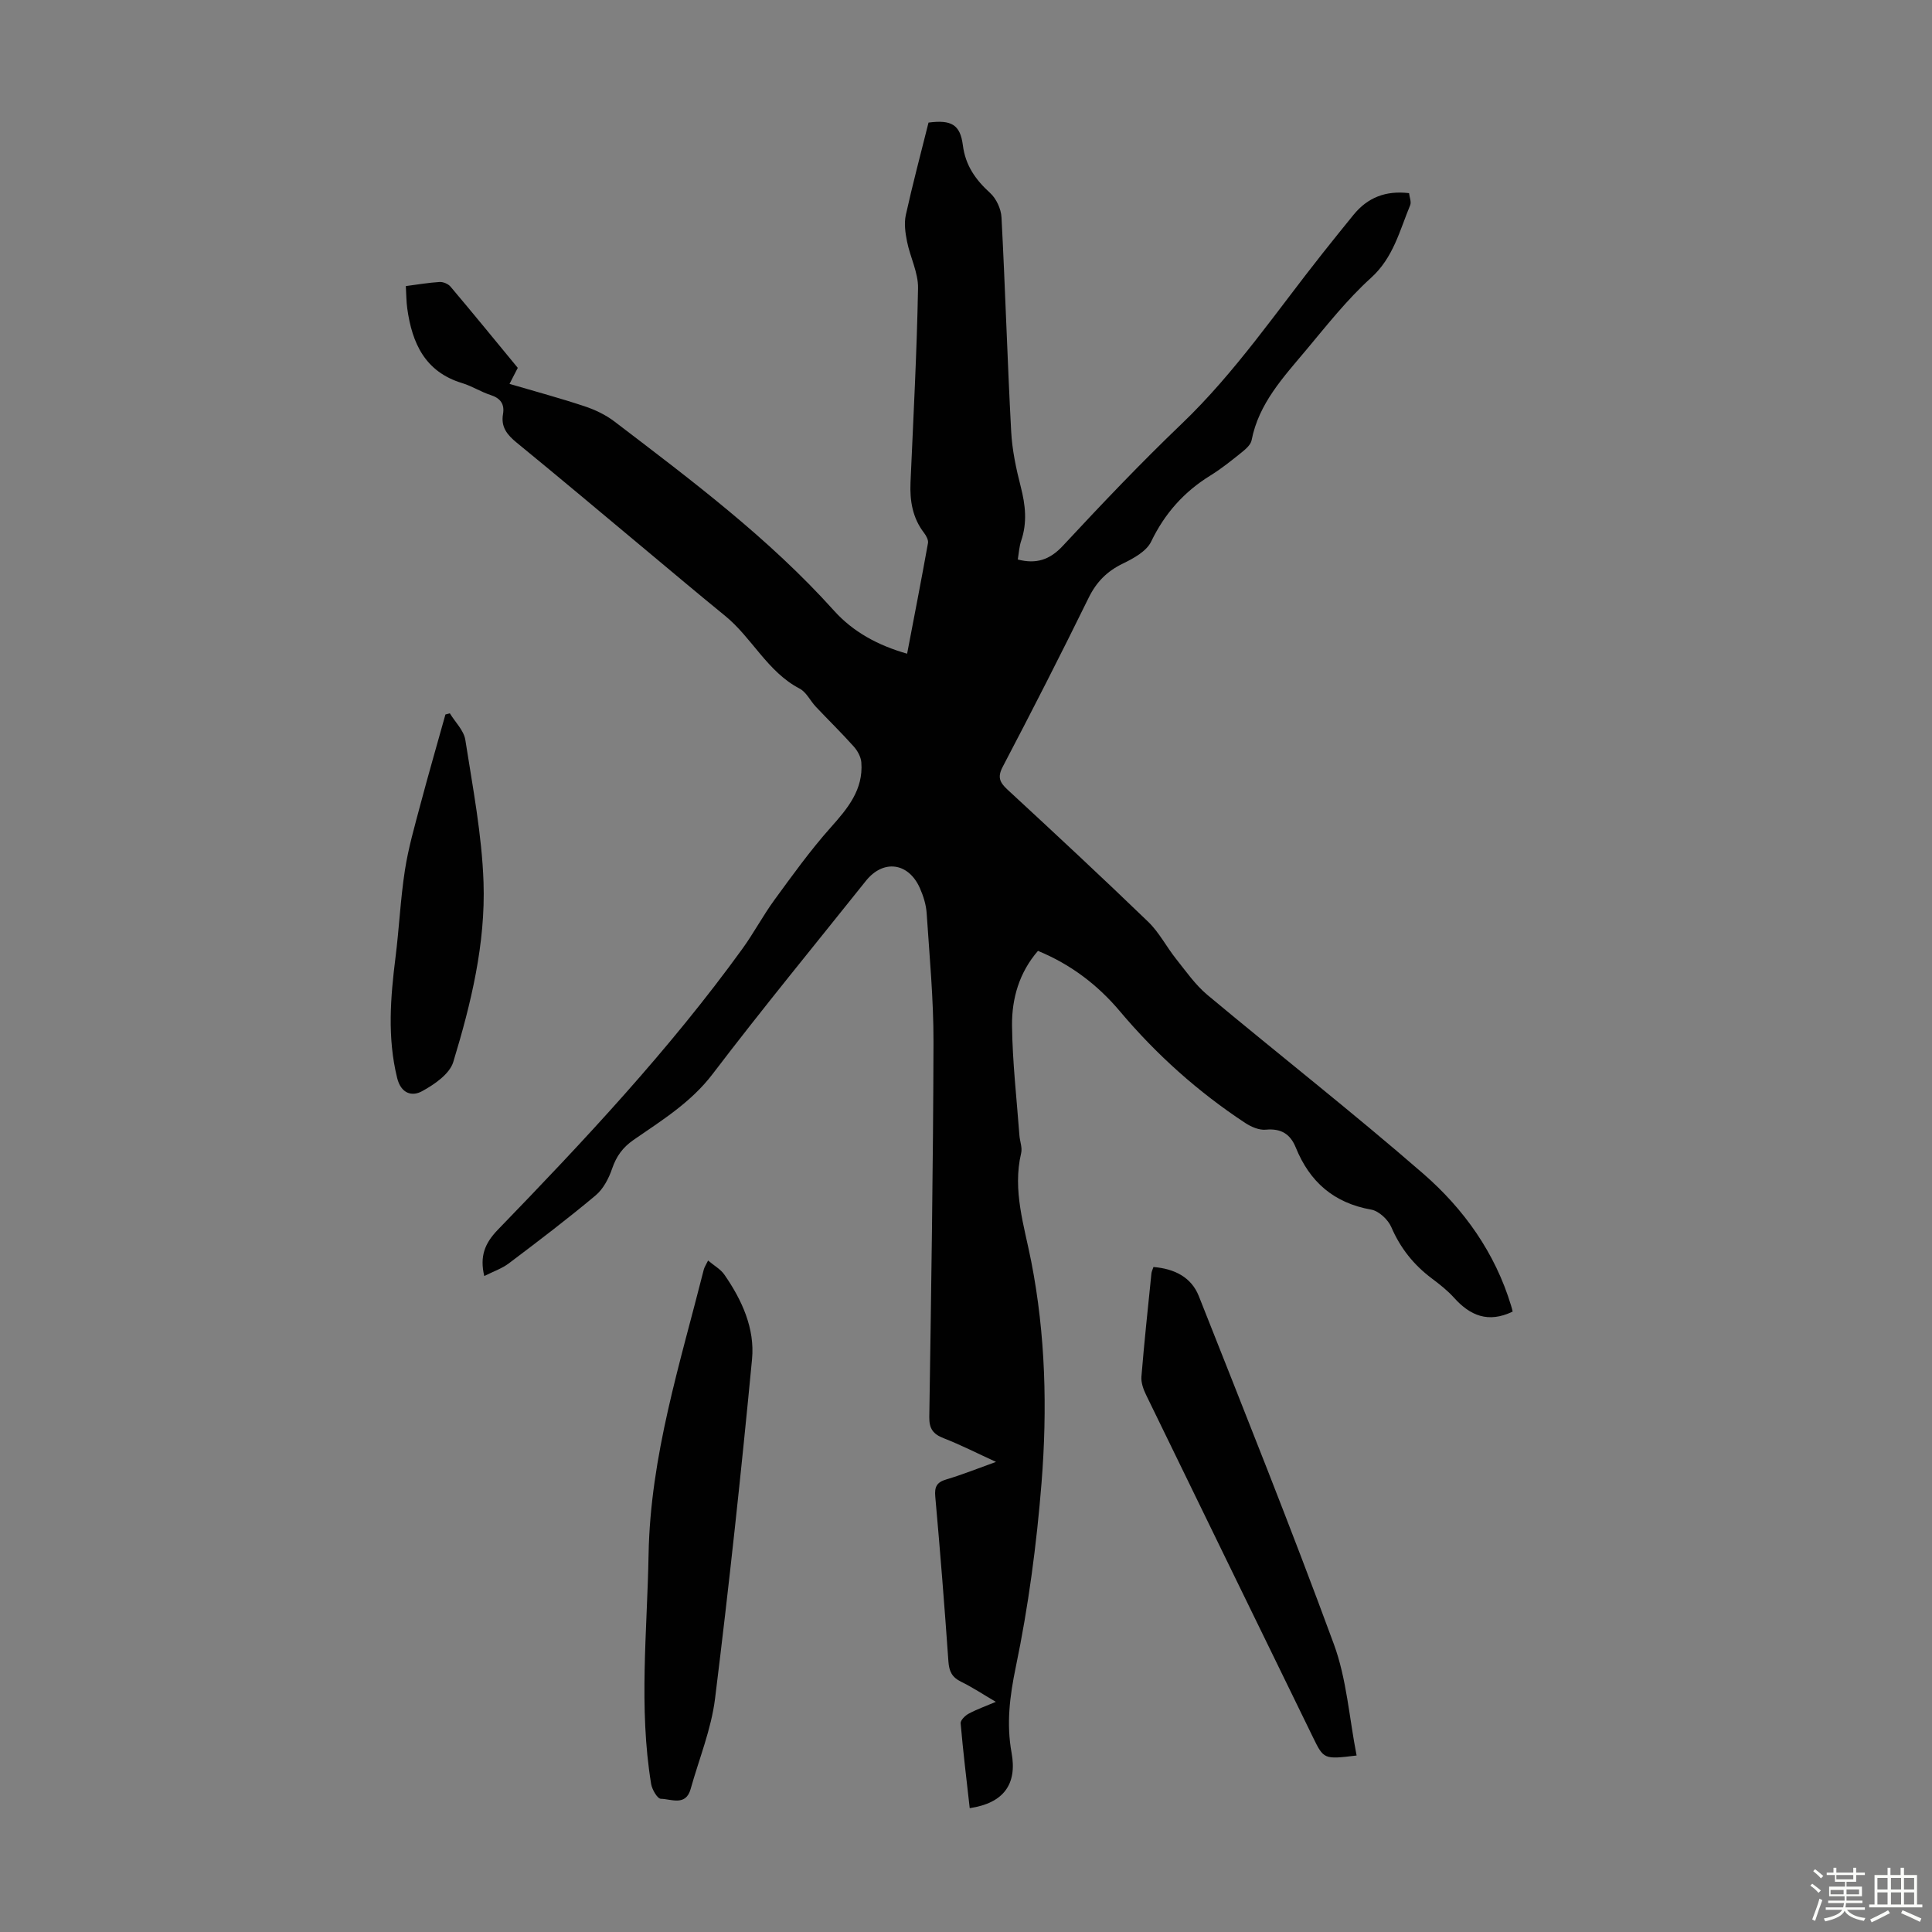 <svg enable-background="new 0 0 400 400" viewBox="0 0 400 400" xmlns="http://www.w3.org/2000/svg"><rect x="0" y="0" width="400" height="400" fill="#808080" stroke="none"/><path d="m374.8 390.4.4-.4c.7.5 1.3 1 1.8 1.4l-.5.5c-.5-.6-1.1-1.1-1.7-1.5zm1 7.3-.6-.3c.5-1.4 1.1-2.8 1.5-4.3.2.1.4.2.6.3-.5 1.3-1 2.8-1.5 4.3zm-.4-10.3.4-.4c.4.3 1 .8 1.7 1.4l-.5.5c-.4-.5-1-1-1.6-1.5zm2.5.3h1.7v-1h.6v1h3.5v-1h.6v1h1.8v.5h-1.8v1.4h-2v1h3.2v2h-3.2v.9h3.3v.5h-3.4c0 .3-.1.6-.1.9h4v.5h-3.7c.7.9 1.9 1.5 3.8 1.7-.1.2-.2.4-.3.6-2.1-.4-3.5-1.1-4-2.1-.4 1-1.8 1.7-4 2.2-.1-.2-.2-.4-.3-.6 2.1-.4 3.4-1 3.8-1.8h-3.4v-.5h3.6c.1-.3.1-.6.2-.9h-3.3v-.5h3.4c0-.3 0-.6 0-.9h-3.2v-2h3.3v-1h-2.1v-1.4h-1.7v-.5zm1.1 3.5v1h2.7c0-.3 0-.4 0-.4 0-.1 0-.2 0-.2 0-.1 0-.2 0-.3h-2.7zm1.2-3v.9h3.5v-.9zm4.7 3h-2.6v.6.4h2.6z" fill="#fbfcfa"/><path d="m393.6 386.7h.6v1.5h2.7v6.1h1.1v.6h-11v-.6h1.1v-6.1h2.7v-1.5h.6v1.5h2.1v-1.5zm-2.7 8.8.4.6c-1.2.6-2.5 1.3-3.8 1.9-.1-.2-.2-.4-.3-.6 1.2-.6 2.5-1.2 3.7-1.9zm-2.2-6.7v2.4h2.1v-2.4zm0 3v2.5h2.1v-2.5zm2.8-3v2.4h2.1v-2.4zm0 3v2.5h2.1v-2.5zm6 6.1c-1.4-.7-2.7-1.3-3.9-1.8l.3-.6c1.5.6 2.7 1.2 3.9 1.7zm-1.2-9.1h-2.1v2.4h2.1zm-2.1 3v2.5h2.1v-2.5z" fill="#fbfcfa"/><g fill="#010101"><path d="m313.18 271.55c-5.1 2.46-8.84.8-12.15-2.88-1.34-1.49-2.95-2.75-4.56-3.96-3.75-2.81-6.52-6.26-8.4-10.62-.67-1.57-2.58-3.37-4.17-3.65-7.74-1.37-12.74-5.74-15.62-12.85-1.14-2.81-3.05-4-6.21-3.7-1.37.13-3.02-.58-4.24-1.38-9.78-6.44-18.41-14.16-25.96-23.13-4.59-5.45-10.16-9.71-16.97-12.51-3.88 4.47-5.43 9.87-5.37 15.48.09 7.58.97 15.16 1.53 22.73.09 1.22.63 2.53.36 3.65-1.83 7.74.64 15.05 2.09 22.46 2.97 15.17 3.34 30.52 2.13 45.81-1.02 12.78-2.72 25.59-5.33 38.13-1.26 6.07-1.97 11.77-.87 17.79 1.19 6.54-1.71 10.41-8.67 11.44-.66-5.86-1.37-11.7-1.88-17.57-.05-.63.93-1.6 1.66-1.99 1.65-.89 3.44-1.52 5.63-2.45-2.63-1.54-4.85-3.02-7.23-4.18-1.86-.91-2.45-2.16-2.59-4.17-.8-11.38-1.7-22.76-2.72-34.13-.19-2.07.31-2.99 2.31-3.58 3.28-.97 6.47-2.26 10.26-3.62-3.94-1.81-7.32-3.53-10.83-4.9-2.19-.85-3.02-1.97-2.98-4.41.39-25.85.8-51.71.87-77.56.02-8.93-.83-17.87-1.42-26.79-.12-1.74-.69-3.53-1.4-5.14-2.37-5.33-7.59-5.99-11.18-1.49-10.61 13.29-21.42 26.44-31.72 39.97-4.5 5.91-10.52 9.6-16.37 13.65-2.25 1.56-3.57 3.39-4.45 5.96-.69 2.02-1.82 4.2-3.41 5.53-5.82 4.88-11.88 9.48-17.95 14.06-1.46 1.1-3.29 1.72-5.11 2.64-.95-4.05.07-6.74 2.78-9.55 17.91-18.5 35.52-37.28 50.66-58.2 2.36-3.26 4.25-6.85 6.62-10.1 3.74-5.12 7.46-10.3 11.67-15.02 3.53-3.96 6.77-7.83 6.34-13.47-.09-1.15-.79-2.43-1.59-3.31-2.52-2.82-5.24-5.47-7.84-8.23-1.15-1.22-1.95-3.01-3.33-3.73-6.7-3.5-9.86-10.53-15.46-15.09-5.64-4.59-11.2-9.29-16.79-13.95-8.77-7.31-17.5-14.67-26.34-21.89-1.97-1.61-3.3-3.23-2.84-5.9.36-2.08-.5-3.3-2.58-3.97-2.01-.65-3.85-1.85-5.87-2.46-7.69-2.33-10.37-8.25-11.37-15.44-.2-1.42-.19-2.87-.3-4.65 2.41-.31 4.7-.71 7-.85.75-.04 1.78.4 2.26.97 4.69 5.55 9.28 11.18 13.92 16.81-.56 1.09-1.05 2.04-1.71 3.32 5.37 1.58 10.52 2.96 15.58 4.65 2.17.72 4.35 1.77 6.16 3.15 15.92 12.15 31.96 24.15 45.45 39.16 3.92 4.36 9.04 7.17 15.13 8.9 1.49-7.79 2.96-15.34 4.32-22.91.11-.63-.36-1.5-.8-2.08-2.4-3.11-2.98-6.65-2.82-10.44.59-13.42 1.31-26.83 1.56-40.25.06-3.2-1.63-6.41-2.28-9.66-.36-1.79-.63-3.76-.25-5.49 1.42-6.43 3.12-12.8 4.7-19.13 4.76-.62 6.56.43 7.11 4.69.53 4.16 2.61 7.13 5.63 9.87 1.29 1.17 2.28 3.31 2.37 5.07.78 14.75 1.21 29.52 2 44.27.2 3.86 1.02 7.74 1.99 11.51s1.36 7.4.09 11.15c-.42 1.24-.49 2.6-.71 3.9 3.81.98 6.61.09 9.33-2.83 8-8.6 16.11-17.14 24.6-25.26 11.16-10.68 19.74-23.42 29.26-35.41 2.09-2.63 4.19-5.25 6.31-7.85 2.91-3.58 6.66-5.08 11.51-4.5.09.84.51 1.82.23 2.5-2.19 5.27-3.47 10.85-8.12 15.05-4.93 4.46-9.11 9.78-13.4 14.91-4.71 5.63-9.83 11.06-11.31 18.7-.18.93-1.2 1.82-2.03 2.49-2.09 1.68-4.19 3.38-6.47 4.79-5.48 3.37-9.48 7.86-12.3 13.71-.97 2.01-3.65 3.47-5.85 4.54-3.28 1.59-5.47 3.79-7.09 7.09-5.76 11.74-11.71 23.39-17.78 34.97-1.15 2.19-.62 3.25.99 4.75 9.78 9.04 19.54 18.11 29.12 27.36 2.28 2.2 3.78 5.18 5.78 7.69 2.05 2.57 3.98 5.36 6.47 7.44 14.86 12.4 30.11 24.34 44.71 37.03 8.41 7.31 14.88 16.39 18.18 27.33.16.46.24.89.32 1.21z"/><path d="m146.6 260.98c1.26 1.07 2.6 1.8 3.37 2.92 3.65 5.25 6.34 11.16 5.73 17.51-2.24 23.46-4.76 46.9-7.66 70.29-.79 6.34-3.31 12.47-5.05 18.69-1.01 3.62-4.01 2.07-6.17 2.03-.71-.01-1.82-1.91-2.01-3.07-2.59-15.8-.81-31.65-.53-47.51.37-20.4 6.53-39.56 11.44-59.02.14-.51.46-.97.88-1.84z"/><path d="m280.87 363.46c-6.82.82-6.8.81-9.1-3.91-11.5-23.59-23.02-47.16-34.49-70.76-.56-1.15-1.06-2.55-.96-3.78.58-7.13 1.35-14.24 2.07-21.36.04-.41.25-.81.42-1.33 4.3.35 7.83 2.08 9.39 6.02 9.48 23.96 19.07 47.88 27.96 72.06 2.65 7.2 3.17 15.19 4.71 23.06z"/><path d="m93.13 147.68c1.11 1.83 2.9 3.54 3.21 5.5 1.53 9.8 3.43 19.63 3.77 29.49.43 12.68-2.58 25.1-6.26 37.19-.76 2.51-3.95 4.7-6.52 6.09-2 1.08-4.3.52-5.11-2.79-2.05-8.35-1.38-16.63-.33-24.99.75-5.98 1.02-12.03 1.94-17.99.71-4.61 2.02-9.13 3.22-13.65 1.65-6.22 3.44-12.4 5.17-18.6.29-.08.6-.16.91-.25z"/></g></svg>